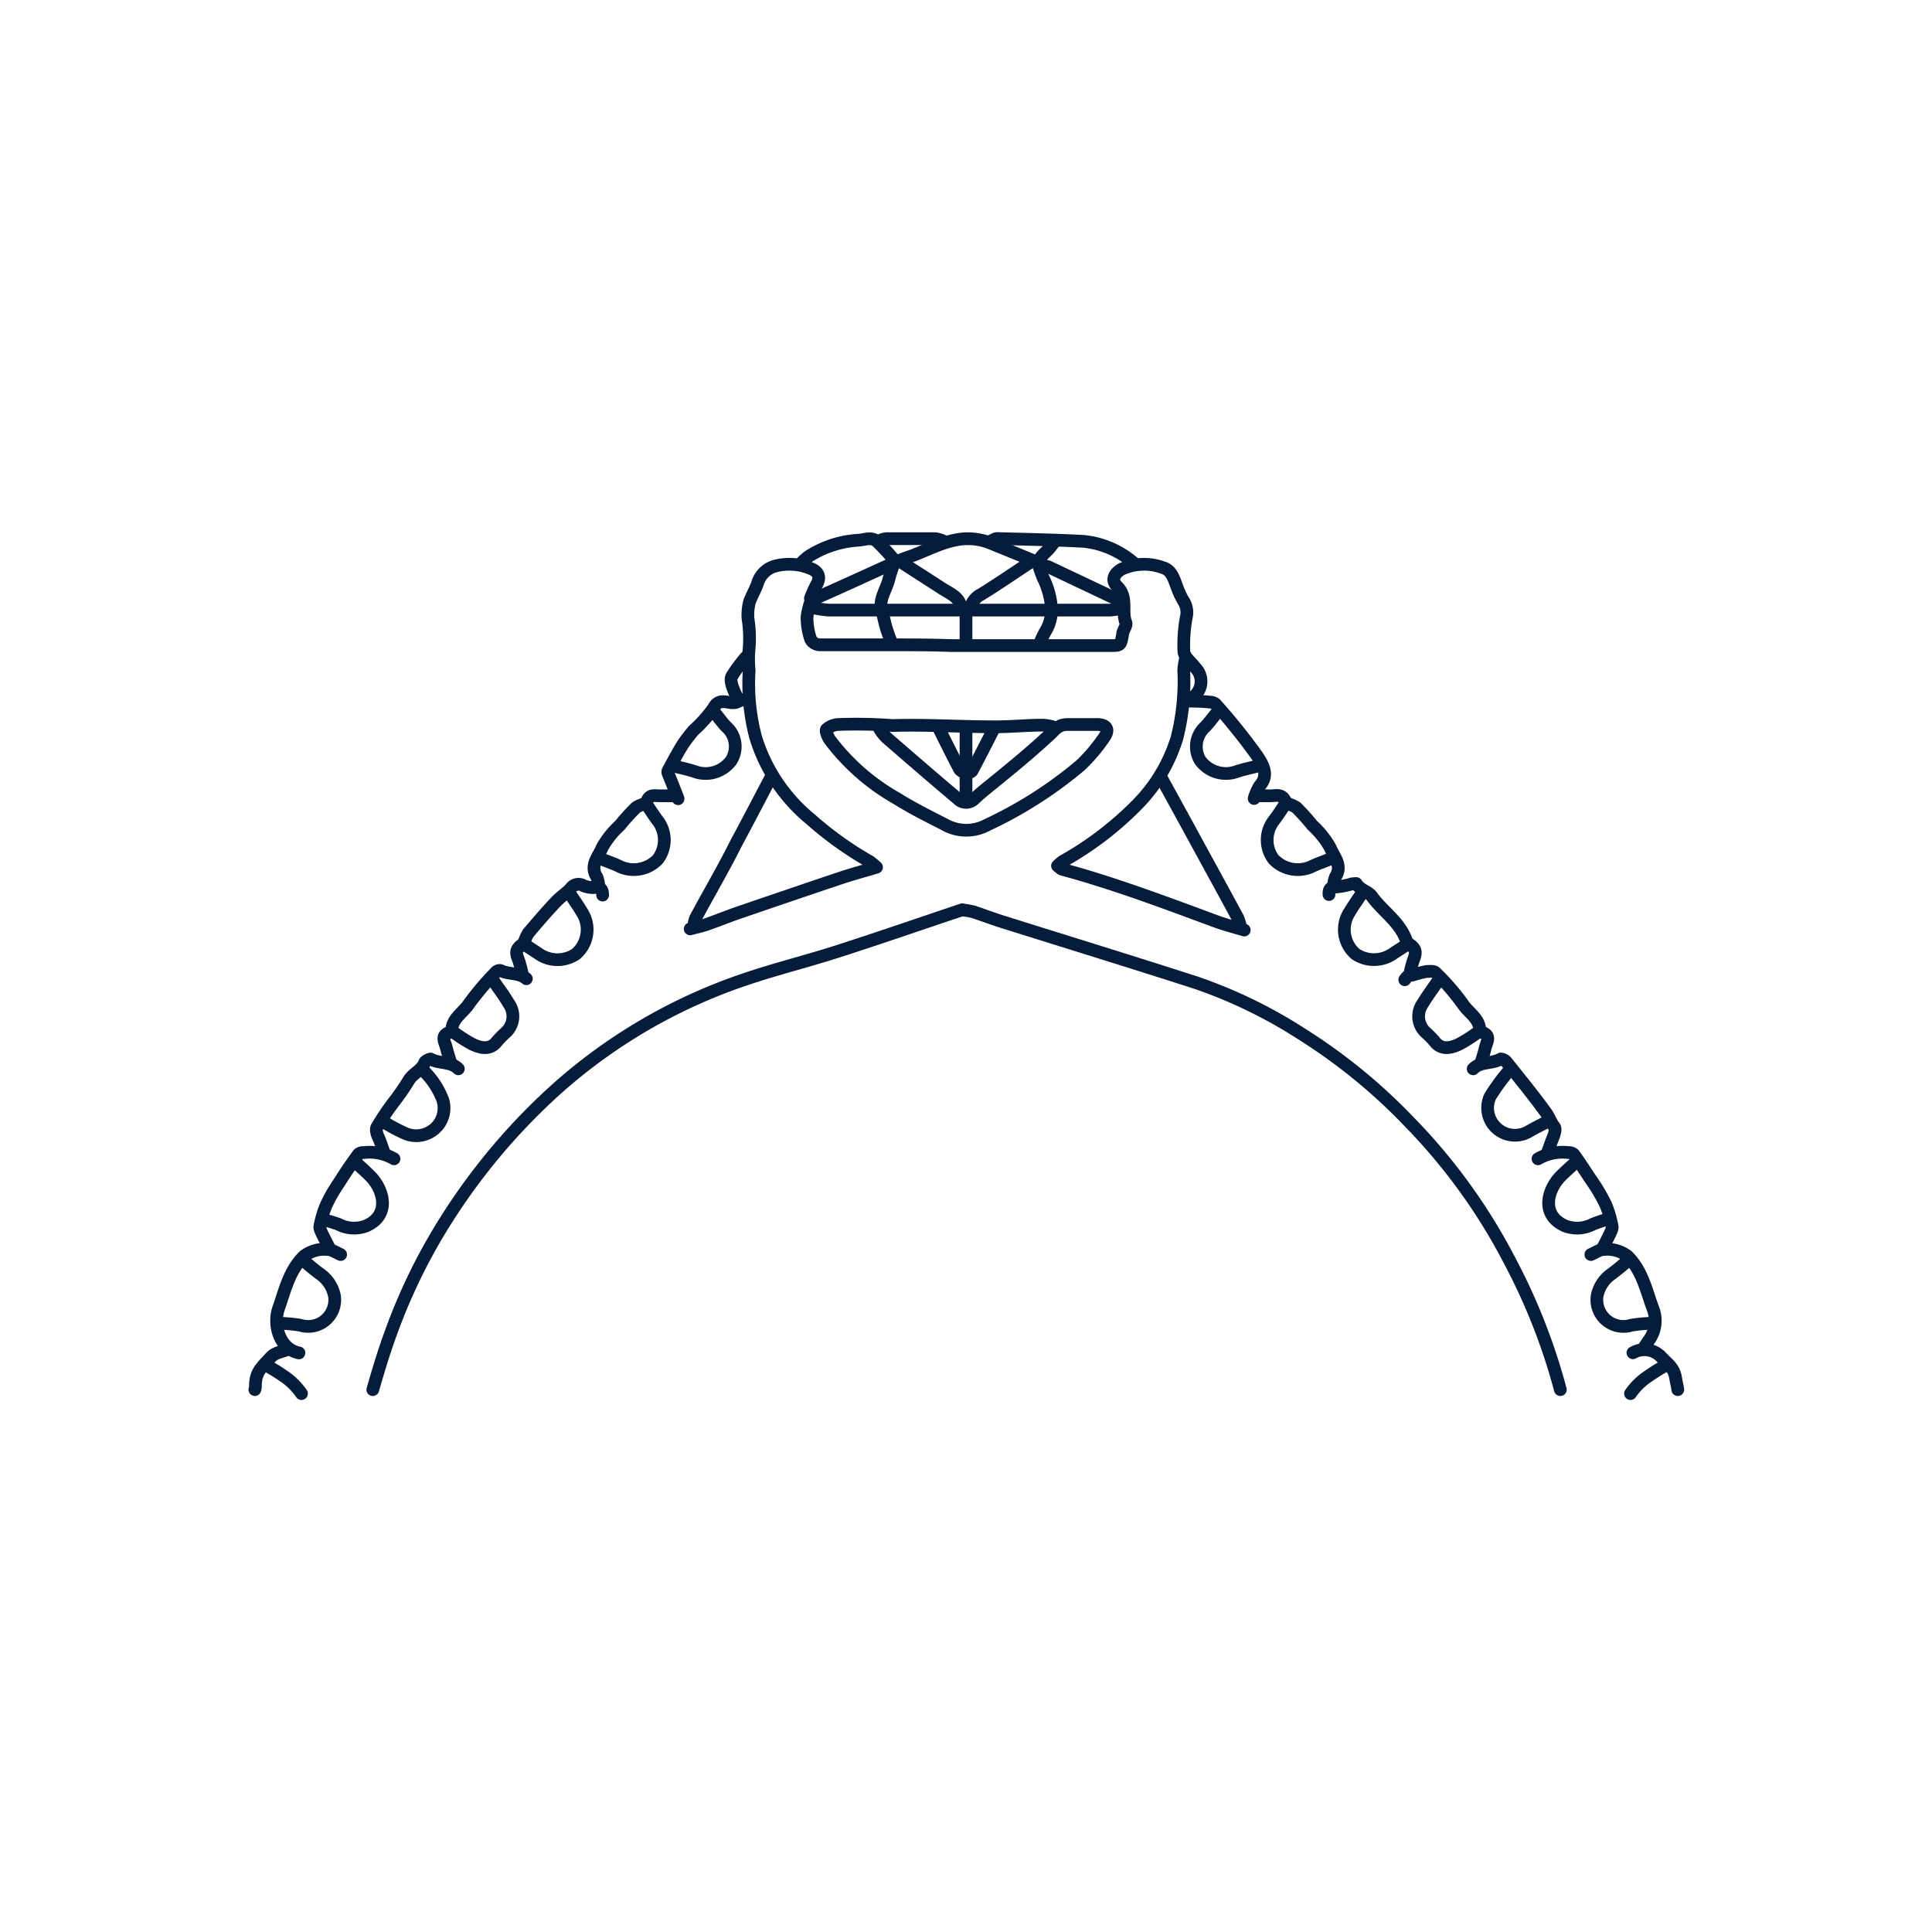 <svg id="Layer_1" data-name="Layer 1" xmlns="http://www.w3.org/2000/svg" viewBox="0 0 152 152"><defs><style>.cls-1{fill:none;stroke:#061c3b;stroke-linecap:round;stroke-linejoin:round;}</style></defs><path class="cls-1" d="M82.85,57.19a3.73,3.73,0,0,0-.8-.14c-1.27,0-2.55.14-3.82.13-2.68,0-5.36-.18-8-.1A38,38,0,0,0,65.93,57a1.45,1.45,0,0,0-.9.38c-.11.12.1.59.26.83a17.21,17.21,0,0,0,5.28,4.62c1.18.74,2.44,1.37,3.68,2a3.46,3.46,0,0,0,3.4.08A33.2,33.2,0,0,0,85,60.22,13.32,13.32,0,0,0,86.88,58c.43-.61.17-1-.56-1S84.78,57,84,57s-1,.44-1.47.85C81.29,59,80,60.08,78.66,61.17c-.67.56-1.38,1.09-2,1.68a.9.9,0,0,1-1.3,0c-1.89-1.59-3.77-3.22-5.64-4.84a4.06,4.06,0,0,1-.51-.65"/><path class="cls-1" d="M70.12,44.38l-3.83,1.74-2.37,1.06-.16-.1a8,8,0,0,1,.44-1c.34-.57.29-1-.3-1.3a4.4,4.4,0,0,0-3-.22,2,2,0,0,0-1.31,1.37c-.18.49-.48,1-.63,1.45a4,4,0,0,0-.11,1.29A10.12,10.12,0,0,1,58.94,51a8.45,8.45,0,0,0,0,1.74A16.48,16.48,0,0,0,59.45,58a13.41,13.41,0,0,0,4.32,6.45,27.53,27.53,0,0,0,4.63,3.32,4.42,4.42,0,0,1,.56.46c-1,.3-1.9.54-2.8.84-2.63.88-5.26,1.78-7.89,2.68-.92.31-1.82.68-2.74,1-.4.13-.82.22-1.23.33"/><path class="cls-1" d="M93.27,51.83a5.25,5.25,0,0,0-.14.87,18.13,18.13,0,0,1-.53,5.35,12.76,12.76,0,0,1-3.17,5.29,25.94,25.94,0,0,1-5.79,4.41,3.2,3.2,0,0,0-.44.37c.15.11.25.24.37.27,4.14,1.12,8.14,2.64,12.15,4.12.71.26,1.45.44,2.17.66"/><path class="cls-1" d="M91.39,61.24l2.1,3.83c1.3,2.39,2.61,4.77,3.9,7.16a4.29,4.29,0,0,1,.22.72"/><path class="cls-1" d="M60.65,61.16c-.92,1.74-1.82,3.48-2.75,5.21-1,2-2.12,3.9-3.17,5.86a2.29,2.29,0,0,0-.15.65"/><path class="cls-1" d="M63.83,47.21a5.61,5.61,0,0,0-.34,1.37,5.59,5.59,0,0,0,.29,1.72.86.86,0,0,0,.69.43c1.85,0,3.72,0,5.57,0,1.59,0,3.18,0,4.77.06H87.32c.86,0,.84,0,1-.87,0-.31.35-.69.26-.92-.37-.92.19-2-.68-2.86-.49-.47-.28-1,.34-1.36a4.26,4.26,0,0,1,3.25-.12c.69.19.87.89,1.1,1.5a6.32,6.32,0,0,0,.59,1.23,1.7,1.7,0,0,1,.14,1.23,12,12,0,0,0-.18,2.59c0,.47.57.87.89,1.31a1.52,1.52,0,0,1,0,2.18c-.1.1-.11.29-.15.43"/><path class="cls-1" d="M50.85,63.26c.28.41.55.83.84,1.23a2.51,2.51,0,0,1,.07,3.11,2.62,2.62,0,0,1-3.11.52c-.47-.22-1-.39-1.45-.59"/><path class="cls-1" d="M101.11,63.26c-.27.41-.54.83-.84,1.23a2.51,2.51,0,0,0-.07,3.11,2.62,2.62,0,0,0,3.11.52c.48-.22,1-.39,1.45-.59"/><path class="cls-1" d="M44.81,70.28c.34.5.69,1,1,1.52a2.53,2.53,0,0,1-.5,3.26,2.6,2.6,0,0,1-3-.07l-1-.65"/><path class="cls-1" d="M118.79,84.16a15.82,15.82,0,0,0-1.56,2.12A2.15,2.15,0,0,0,120.31,89c.5-.28,1-.54,1.52-.8"/><path class="cls-1" d="M107.15,70.28c-.34.5-.69,1-1,1.52a2.53,2.53,0,0,0,.5,3.26,2.62,2.62,0,0,0,3-.07l1-.65"/><path class="cls-1" d="M131,107.45a14,14,0,0,0-1.29.8,5.13,5.13,0,0,0-1.43,1.39"/><path class="cls-1" d="M21,107.45a12.9,12.9,0,0,1,1.3.8,5.23,5.23,0,0,1,1.42,1.39"/><path class="cls-1" d="M33.24,84.16a6.26,6.26,0,0,1,1.6,2.39,2.16,2.16,0,0,1-.8,2.38,2.19,2.19,0,0,1-2.23.21,14.29,14.29,0,0,1-1.59-.85"/><path class="cls-1" d="M123.93,91.47c-.4.38-.84.75-1.23,1.16-1,1.1-1.44,3,.44,3.82a2.66,2.66,0,0,0,2.17-.13,9.81,9.81,0,0,1,1.08-.37"/><path class="cls-1" d="M28,91.47c.41.38.84.75,1.23,1.16,1,1.1,1.45,3-.43,3.82a2.66,2.66,0,0,1-2.17-.13A10.58,10.58,0,0,0,25.58,96"/><path class="cls-1" d="M23.91,99.2c.41.35.81.69,1.23,1a2.78,2.78,0,0,1,1.17,1.73,2.09,2.09,0,0,1-2.69,2.33,12.05,12.05,0,0,0-1.59-.15"/><path class="cls-1" d="M128.05,99.2c-.4.35-.81.69-1.22,1a2.74,2.74,0,0,0-1.17,1.73,2.09,2.09,0,0,0,2.69,2.33,11.9,11.9,0,0,1,1.58-.15"/><path class="cls-1" d="M95.79,56c-.31.38-.61.79-.94,1.15a2.1,2.1,0,0,0-.42,2.68,2.5,2.5,0,0,0,2.88.87c.54-.18,1.11-.29,1.66-.44"/><path class="cls-1" d="M56.17,56c.32.38.61.79.94,1.15a2.07,2.07,0,0,1,.42,2.68,2.49,2.49,0,0,1-2.88.87c-.54-.18-1.11-.29-1.66-.44"/><path class="cls-1" d="M38.81,77.15c.41.6.86,1.19,1.22,1.81a1.71,1.71,0,0,1-.21,2.24,8.27,8.27,0,0,0-.72.73c-.51.67-1.22.58-2,.19a12.15,12.15,0,0,1-1.53-1"/><path class="cls-1" d="M113.15,77.15c-.4.6-.85,1.19-1.22,1.81a1.72,1.72,0,0,0,.21,2.24,7.08,7.08,0,0,1,.72.73c.51.67,1.23.58,2,.19a11.47,11.47,0,0,0,1.53-1"/><path class="cls-1" d="M81.62,44.24c-1.22-.51-2.44-1-3.69-1.51a4.76,4.76,0,0,0-2.38-.31c-1.53.21-2.82,1-4.26,1.47a7.25,7.25,0,0,0-.87.36"/><path class="cls-1" d="M63.83,47.78A8.11,8.11,0,0,0,65.2,48H87.33a5.25,5.25,0,0,0,.87-.14"/><path class="cls-1" d="M69.33,47.93c-.14-.85.39-1.55.59-2.31.11-.46.29-.92.42-1.37a.39.39,0,0,0-.07-.29A18.73,18.73,0,0,0,69,42.6c-.43-.38-.95-.14-1.44-.1a8.13,8.13,0,0,0-3.9,1.25,4,4,0,0,0-.65.58"/><path class="cls-1" d="M81.91,44.46a3.77,3.77,0,0,1,.58.14L88,47.21"/><path class="cls-1" d="M89.14,44.24a7.13,7.13,0,0,0-3.9-1.65c-2.26-.12-4.53-.16-6.79-.22-.18,0-.34.14-.51.2"/><path class="cls-1" d="M22.68,106.15c-.45.19-1.05.27-1.35.6-.6.69-1.18,1.08-1.23,2.1,0,.05,0,.43-.05.48"/><path class="cls-1" d="M132,109.33c0-.1-.14-.69-.15-.79-.12-.91-.53-1.13-1.1-1.72a1.82,1.82,0,0,0-2.28-.39"/><path class="cls-1" d="M81.05,44.24c-1.28.84-2.54,1.71-3.85,2.52a1.59,1.59,0,0,0-.86,1.1"/><path class="cls-1" d="M125.16,98.7c.36-.15.74-.43,1.08-.4a2.56,2.56,0,0,1,1.82.54c1.16,1.15,1.46,2.71,2,4.15a2.61,2.61,0,0,1-.32,2.44c-.15.21-.29.43-.44.65"/><path class="cls-1" d="M26.8,98.7c-.35-.15-.74-.43-1.08-.4a2.58,2.58,0,0,0-1.82.54c-1.16,1.15-1.49,2.71-2,4.15-.41,1.25.08,3.14,1.62,3.45"/><path class="cls-1" d="M70.92,44.24l3.26,2.1c.61.39,1.35.65,1.44,1.52"/><path class="cls-1" d="M74.24,42.58a2.32,2.32,0,0,0-.65-.2q-1.95,0-3.9,0a1.91,1.91,0,0,0-.58.2"/><path class="cls-1" d="M99,62.61c.34,0,.68,0,1,0s.85-.19,1.12.41c.12.26.64.31.9.54a17.9,17.9,0,0,1,1.23,1.37,7.14,7.14,0,0,1,1.4,1.75c.28.7,1,1.4.42,2.3a2.18,2.18,0,0,0-.15.79"/><path class="cls-1" d="M53.06,62.61H51.9c-.38,0-.8-.14-1,.42-.11.26-.64.3-.89.53a16.13,16.13,0,0,0-1.24,1.37,7,7,0,0,0-1.4,1.76c-.27.69-1,1.39-.42,2.3a2.12,2.12,0,0,1,.16.78"/><path class="cls-1" d="M121,91.17a3.86,3.86,0,0,1,2.4-.49.55.55,0,0,1,.42.14c.53.73,1,1.48,1.52,2.24a13.06,13.06,0,0,1,1,1.74,8.39,8.39,0,0,1,.5,1.73c0,.17-.11.39-.2.58-.16.34-.33.67-.51,1"/><path class="cls-1" d="M31,91.17a3.85,3.85,0,0,0-2.39-.49.53.53,0,0,0-.42.14c-.53.73-1.05,1.48-1.52,2.24a12,12,0,0,0-1,1.74,7.84,7.84,0,0,0-.51,1.73c0,.17.12.39.2.58l.51,1"/><path class="cls-1" d="M110.92,76.64a7.6,7.6,0,0,1,.3-1.16c.23-.59.18-.84-.38-1.23,0,0-.13,0-.14-.08-.46-1.57-1.88-2.42-2.78-3.66-.27-.38-.91-.48-1.22-1,0,0-.31,0-.48.07a6.18,6.18,0,0,1-1.08.2c-.46,0-.61.17-.58.6"/><path class="cls-1" d="M93.19,55.16c.65,0,1.3,0,2,.08a.71.71,0,0,1,.43.14,46.85,46.85,0,0,1,3.28,4.08c.39.59,1,1.49.21,2.36a3.94,3.94,0,0,0-.44,1"/><path class="cls-1" d="M36.06,84.09c-.6-.61-1.49-.38-2.18-.77-.08,0-.42.14-.47.28-.25.64-.95.85-1.27,1.43a20.08,20.08,0,0,1-1.21,1.74,19.64,19.64,0,0,0-1.27,1.9c-.12.2,0,.58.13.85s.28.77.43,1.16"/><path class="cls-1" d="M58.77,55a2.32,2.32,0,0,0-.71.19c-.59.36-1.41-.46-1.92.51a10.2,10.2,0,0,1-1.56,1.75,11,11,0,0,0-.93,1.23c-.39.64-.73,1.29-1.09,1.95a.26.26,0,0,0,0,.21c.26.65.53,1.3.79,2"/><path class="cls-1" d="M47.41,70.42c0-.43-.12-.61-.57-.6a2,2,0,0,1-.94-.14.74.74,0,0,0-1,.22c-.38.4-.85.7-1.21,1.1-.73.77-1.42,1.58-2.1,2.38a2.62,2.62,0,0,0-.29.58,1,1,0,0,1-.15.29c-.55.39-.61.65-.37,1.23a9,9,0,0,1,.31,1.16"/><path class="cls-1" d="M115.9,84.09c.6-.61,1.5-.37,2.18-.78.07,0,.32.09.41.2,1.08,1.35,2.17,2.68,3.17,4.07.23.33.36.75.64,1.09.12.15,0,.56-.12.84s-.29.78-.43,1.17"/><path class="cls-1" d="M110.52,77.08a1.2,1.2,0,0,1,.26-.29,1.27,1.27,0,0,1,.36-.08,9.66,9.66,0,0,1,1.09-.28c.23,0,.57-.05.7.08A18,18,0,0,1,115.09,79c.45.68,1.31,1.12,1.34,2.07,0,0,.08.12.14.14.79.25.39.78.28,1.24s-.23.82-.36,1.22"/><path class="cls-1" d="M41.41,77c-.56-.49-1.34-.32-2-.63-.09-.05-.33,0-.42.14A21.86,21.86,0,0,0,36.88,79c-.45.68-1.31,1.12-1.34,2.07,0,0-.08.12-.13.14-.8.25-.4.78-.29,1.23s.24.83.36,1.23"/><path class="cls-1" d="M78.23,57.25c-.58,1.13-1.15,2.27-1.75,3.39-.07.13-.33.16-.5.23"/><path class="cls-1" d="M73.81,57.19c.55,1.1,1.1,2.22,1.68,3.32.07.14.27.2.42.3"/><path class="cls-1" d="M76,57.19v3.69"/><path class="cls-1" d="M58.7,51.69a11.18,11.18,0,0,0-1.13,1.53c-.13.25,0,.68.13,1a4.65,4.65,0,0,0,.42.87"/><path class="cls-1" d="M83,42.58c-.2.24-.37.5-.59.72-.88.84-.83.86-.37,2.1a6.64,6.64,0,0,1,.69,2.46,3.34,3.34,0,0,1-.52,1.88,7.12,7.12,0,0,0-.37.79"/><path class="cls-1" d="M76,48.08V50.6"/><path class="cls-1" d="M69.4,48.08c.12.48.22,1,.36,1.44s.24.68.36,1"/><path class="cls-1" d="M76,61V63"/><path class="cls-1" d="M122.76,109.33a47.82,47.82,0,0,0-4-10.17,45.67,45.67,0,0,0-7.86-10.87,44.28,44.28,0,0,0-8.38-6.87,38.22,38.22,0,0,0-8.4-4.1c-5-1.61-10-3.15-15-4.72-.86-.26-1.69-.58-2.54-.86a6.45,6.45,0,0,0-.86-.15"/><path class="cls-1" d="M75.69,71.58c-3.23,1.08-6.45,2.2-9.69,3.24-2.34.76-4.74,1.35-7.08,2.13A42.7,42.7,0,0,0,43.43,86,49.27,49.27,0,0,0,34.06,97.7a45.3,45.3,0,0,0-3.3,7.14c-.55,1.48-1,3-1.43,4.49"/></svg>